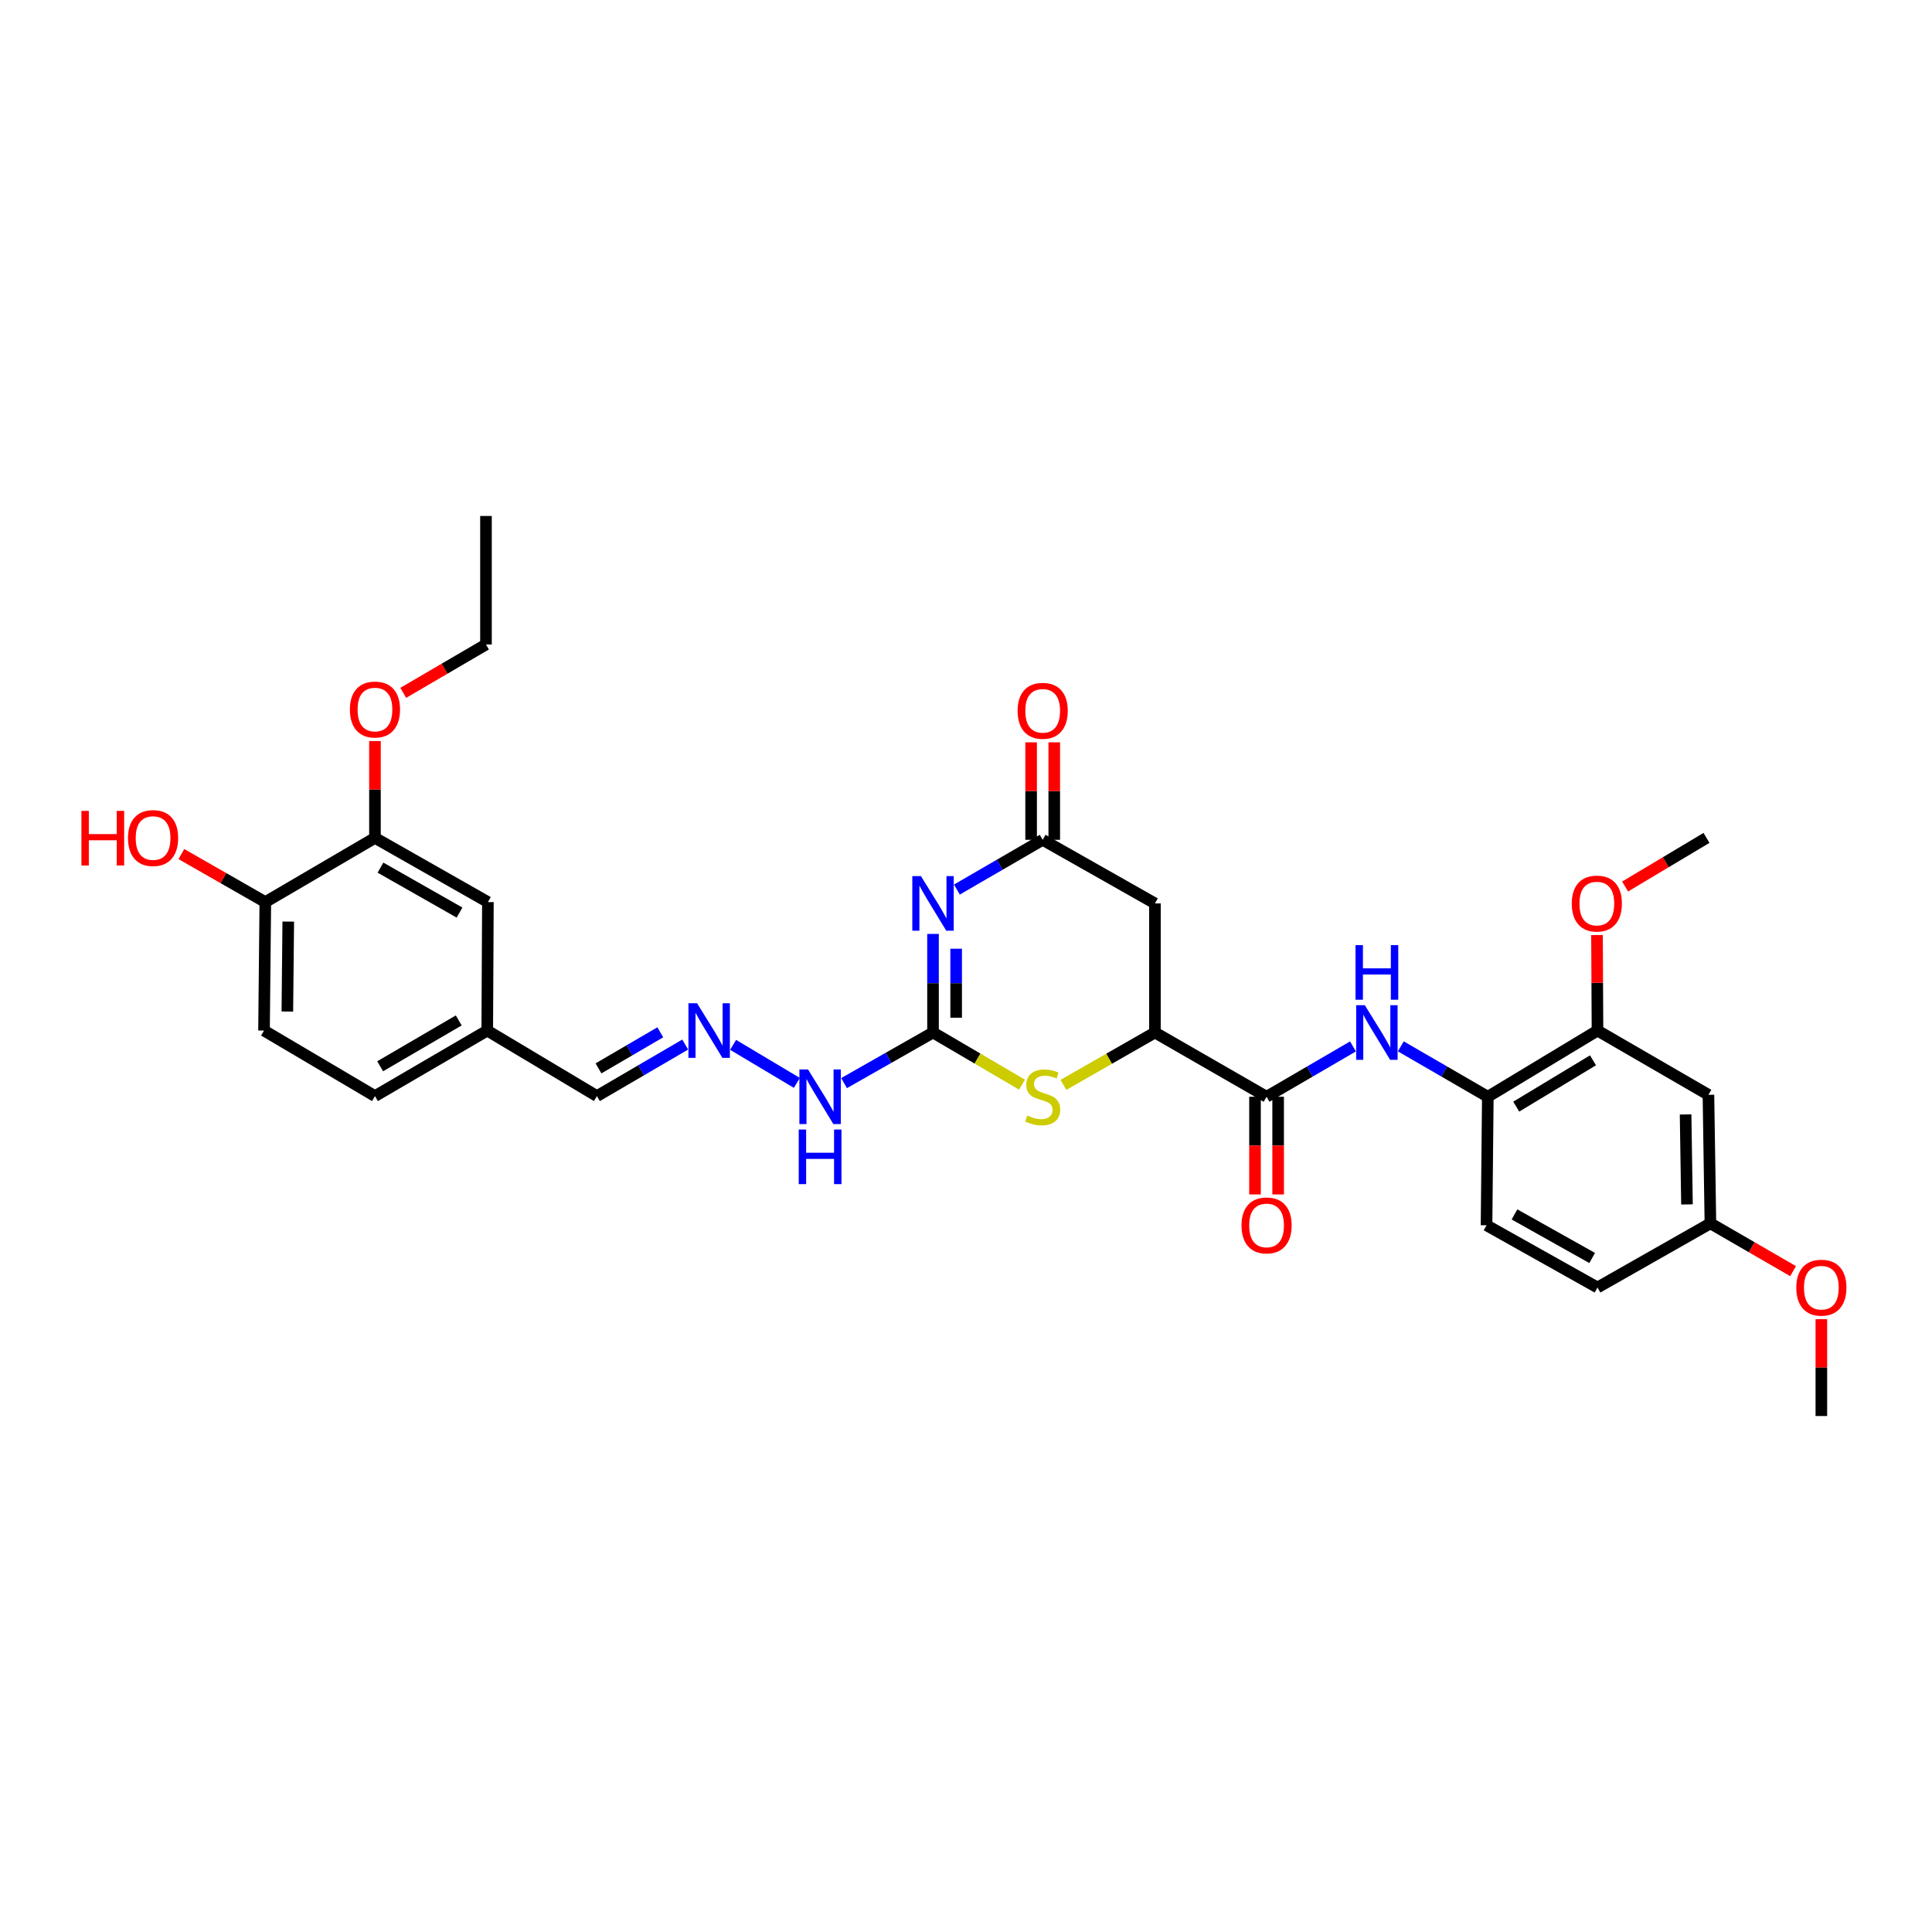 <?xml version='1.0' encoding='iso-8859-1'?>
<svg version='1.1' baseProfile='full'
              xmlns='http://www.w3.org/2000/svg'
                      xmlns:rdkit='http://www.rdkit.org/xml'
                      xmlns:xlink='http://www.w3.org/1999/xlink'
                  xml:space='preserve'
width='1000px' height='1000px' viewBox='0 0 1000 1000'>
<!-- END OF HEADER -->
<rect style='opacity:1.0;fill:#FFFFFF;stroke:none' width='1000' height='1000' x='0' y='0'> </rect>
<path class='bond-0' d='M 482.928,483.406 L 482.928,508.913' style='fill:none;fill-rule:evenodd;stroke:#0000FF;stroke-width:6px;stroke-linecap:butt;stroke-linejoin:miter;stroke-opacity:1' />
<path class='bond-0' d='M 482.928,508.913 L 482.928,534.42' style='fill:none;fill-rule:evenodd;stroke:#000000;stroke-width:6px;stroke-linecap:butt;stroke-linejoin:miter;stroke-opacity:1' />
<path class='bond-0' d='M 494.905,491.058 L 494.905,508.913' style='fill:none;fill-rule:evenodd;stroke:#0000FF;stroke-width:6px;stroke-linecap:butt;stroke-linejoin:miter;stroke-opacity:1' />
<path class='bond-0' d='M 494.905,508.913 L 494.905,526.768' style='fill:none;fill-rule:evenodd;stroke:#000000;stroke-width:6px;stroke-linecap:butt;stroke-linejoin:miter;stroke-opacity:1' />
<path class='bond-1' d='M 495.288,460.435 L 517.49,447.56' style='fill:none;fill-rule:evenodd;stroke:#0000FF;stroke-width:6px;stroke-linecap:butt;stroke-linejoin:miter;stroke-opacity:1' />
<path class='bond-1' d='M 517.49,447.56 L 539.692,434.686' style='fill:none;fill-rule:evenodd;stroke:#000000;stroke-width:6px;stroke-linecap:butt;stroke-linejoin:miter;stroke-opacity:1' />
<path class='bond-2' d='M 482.928,534.42 L 505.956,547.912' style='fill:none;fill-rule:evenodd;stroke:#000000;stroke-width:6px;stroke-linecap:butt;stroke-linejoin:miter;stroke-opacity:1' />
<path class='bond-2' d='M 505.956,547.912 L 528.985,561.403' style='fill:none;fill-rule:evenodd;stroke:#CCCC00;stroke-width:6px;stroke-linecap:butt;stroke-linejoin:miter;stroke-opacity:1' />
<path class='bond-12' d='M 482.928,534.42 L 459.904,547.52' style='fill:none;fill-rule:evenodd;stroke:#000000;stroke-width:6px;stroke-linecap:butt;stroke-linejoin:miter;stroke-opacity:1' />
<path class='bond-12' d='M 459.904,547.52 L 436.881,560.621' style='fill:none;fill-rule:evenodd;stroke:#0000FF;stroke-width:6px;stroke-linecap:butt;stroke-linejoin:miter;stroke-opacity:1' />
<path class='bond-5' d='M 539.692,434.686 L 597.787,467.602' style='fill:none;fill-rule:evenodd;stroke:#000000;stroke-width:6px;stroke-linecap:butt;stroke-linejoin:miter;stroke-opacity:1' />
<path class='bond-15' d='M 545.68,434.686 L 545.68,409.458' style='fill:none;fill-rule:evenodd;stroke:#000000;stroke-width:6px;stroke-linecap:butt;stroke-linejoin:miter;stroke-opacity:1' />
<path class='bond-15' d='M 545.68,409.458 L 545.68,384.231' style='fill:none;fill-rule:evenodd;stroke:#FF0000;stroke-width:6px;stroke-linecap:butt;stroke-linejoin:miter;stroke-opacity:1' />
<path class='bond-15' d='M 533.703,434.686 L 533.703,409.458' style='fill:none;fill-rule:evenodd;stroke:#000000;stroke-width:6px;stroke-linecap:butt;stroke-linejoin:miter;stroke-opacity:1' />
<path class='bond-15' d='M 533.703,409.458 L 533.703,384.231' style='fill:none;fill-rule:evenodd;stroke:#FF0000;stroke-width:6px;stroke-linecap:butt;stroke-linejoin:miter;stroke-opacity:1' />
<path class='bond-32' d='M 550.428,561.531 L 574.107,547.975' style='fill:none;fill-rule:evenodd;stroke:#CCCC00;stroke-width:6px;stroke-linecap:butt;stroke-linejoin:miter;stroke-opacity:1' />
<path class='bond-32' d='M 574.107,547.975 L 597.787,534.42' style='fill:none;fill-rule:evenodd;stroke:#000000;stroke-width:6px;stroke-linecap:butt;stroke-linejoin:miter;stroke-opacity:1' />
<path class='bond-3' d='M 655.575,567.676 L 597.787,534.42' style='fill:none;fill-rule:evenodd;stroke:#000000;stroke-width:6px;stroke-linecap:butt;stroke-linejoin:miter;stroke-opacity:1' />
<path class='bond-6' d='M 655.575,567.676 L 677.938,554.651' style='fill:none;fill-rule:evenodd;stroke:#000000;stroke-width:6px;stroke-linecap:butt;stroke-linejoin:miter;stroke-opacity:1' />
<path class='bond-6' d='M 677.938,554.651 L 700.301,541.626' style='fill:none;fill-rule:evenodd;stroke:#0000FF;stroke-width:6px;stroke-linecap:butt;stroke-linejoin:miter;stroke-opacity:1' />
<path class='bond-14' d='M 649.587,567.676 L 649.587,592.958' style='fill:none;fill-rule:evenodd;stroke:#000000;stroke-width:6px;stroke-linecap:butt;stroke-linejoin:miter;stroke-opacity:1' />
<path class='bond-14' d='M 649.587,592.958 L 649.587,618.239' style='fill:none;fill-rule:evenodd;stroke:#FF0000;stroke-width:6px;stroke-linecap:butt;stroke-linejoin:miter;stroke-opacity:1' />
<path class='bond-14' d='M 661.564,567.676 L 661.564,592.958' style='fill:none;fill-rule:evenodd;stroke:#000000;stroke-width:6px;stroke-linecap:butt;stroke-linejoin:miter;stroke-opacity:1' />
<path class='bond-14' d='M 661.564,592.958 L 661.564,618.239' style='fill:none;fill-rule:evenodd;stroke:#FF0000;stroke-width:6px;stroke-linecap:butt;stroke-linejoin:miter;stroke-opacity:1' />
<path class='bond-4' d='M 597.787,534.42 L 597.787,467.602' style='fill:none;fill-rule:evenodd;stroke:#000000;stroke-width:6px;stroke-linecap:butt;stroke-linejoin:miter;stroke-opacity:1' />
<path class='bond-7' d='M 725.05,541.589 L 747.572,554.633' style='fill:none;fill-rule:evenodd;stroke:#0000FF;stroke-width:6px;stroke-linecap:butt;stroke-linejoin:miter;stroke-opacity:1' />
<path class='bond-7' d='M 747.572,554.633 L 770.095,567.676' style='fill:none;fill-rule:evenodd;stroke:#000000;stroke-width:6px;stroke-linecap:butt;stroke-linejoin:miter;stroke-opacity:1' />
<path class='bond-8' d='M 770.095,567.676 L 826.859,533.422' style='fill:none;fill-rule:evenodd;stroke:#000000;stroke-width:6px;stroke-linecap:butt;stroke-linejoin:miter;stroke-opacity:1' />
<path class='bond-8' d='M 784.797,572.793 L 824.532,548.815' style='fill:none;fill-rule:evenodd;stroke:#000000;stroke-width:6px;stroke-linecap:butt;stroke-linejoin:miter;stroke-opacity:1' />
<path class='bond-17' d='M 770.095,567.676 L 769.423,634.195' style='fill:none;fill-rule:evenodd;stroke:#000000;stroke-width:6px;stroke-linecap:butt;stroke-linejoin:miter;stroke-opacity:1' />
<path class='bond-10' d='M 826.859,533.422 L 884.281,566.678' style='fill:none;fill-rule:evenodd;stroke:#000000;stroke-width:6px;stroke-linecap:butt;stroke-linejoin:miter;stroke-opacity:1' />
<path class='bond-23' d='M 826.859,533.422 L 826.731,508.701' style='fill:none;fill-rule:evenodd;stroke:#000000;stroke-width:6px;stroke-linecap:butt;stroke-linejoin:miter;stroke-opacity:1' />
<path class='bond-23' d='M 826.731,508.701 L 826.604,483.98' style='fill:none;fill-rule:evenodd;stroke:#FF0000;stroke-width:6px;stroke-linecap:butt;stroke-linejoin:miter;stroke-opacity:1' />
<path class='bond-9' d='M 379.449,540.814 L 412.45,560.5' style='fill:none;fill-rule:evenodd;stroke:#0000FF;stroke-width:6px;stroke-linecap:butt;stroke-linejoin:miter;stroke-opacity:1' />
<path class='bond-19' d='M 354.657,540.662 L 331.81,553.999' style='fill:none;fill-rule:evenodd;stroke:#0000FF;stroke-width:6px;stroke-linecap:butt;stroke-linejoin:miter;stroke-opacity:1' />
<path class='bond-19' d='M 331.81,553.999 L 308.963,567.337' style='fill:none;fill-rule:evenodd;stroke:#000000;stroke-width:6px;stroke-linecap:butt;stroke-linejoin:miter;stroke-opacity:1' />
<path class='bond-19' d='M 341.764,534.32 L 325.772,543.656' style='fill:none;fill-rule:evenodd;stroke:#0000FF;stroke-width:6px;stroke-linecap:butt;stroke-linejoin:miter;stroke-opacity:1' />
<path class='bond-19' d='M 325.772,543.656 L 309.779,552.992' style='fill:none;fill-rule:evenodd;stroke:#000000;stroke-width:6px;stroke-linecap:butt;stroke-linejoin:miter;stroke-opacity:1' />
<path class='bond-34' d='M 884.281,566.678 L 885.306,633.197' style='fill:none;fill-rule:evenodd;stroke:#000000;stroke-width:6px;stroke-linecap:butt;stroke-linejoin:miter;stroke-opacity:1' />
<path class='bond-34' d='M 872.459,576.84 L 873.177,623.403' style='fill:none;fill-rule:evenodd;stroke:#000000;stroke-width:6px;stroke-linecap:butt;stroke-linejoin:miter;stroke-opacity:1' />
<path class='bond-11' d='M 194.078,433.688 L 252.538,466.917' style='fill:none;fill-rule:evenodd;stroke:#000000;stroke-width:6px;stroke-linecap:butt;stroke-linejoin:miter;stroke-opacity:1' />
<path class='bond-11' d='M 196.928,449.085 L 237.851,472.345' style='fill:none;fill-rule:evenodd;stroke:#000000;stroke-width:6px;stroke-linecap:butt;stroke-linejoin:miter;stroke-opacity:1' />
<path class='bond-25' d='M 194.078,433.688 L 194.078,408.626' style='fill:none;fill-rule:evenodd;stroke:#000000;stroke-width:6px;stroke-linecap:butt;stroke-linejoin:miter;stroke-opacity:1' />
<path class='bond-25' d='M 194.078,408.626 L 194.078,383.564' style='fill:none;fill-rule:evenodd;stroke:#FF0000;stroke-width:6px;stroke-linecap:butt;stroke-linejoin:miter;stroke-opacity:1' />
<path class='bond-33' d='M 194.078,433.688 L 137.327,466.917' style='fill:none;fill-rule:evenodd;stroke:#000000;stroke-width:6px;stroke-linecap:butt;stroke-linejoin:miter;stroke-opacity:1' />
<path class='bond-13' d='M 137.327,466.917 L 136.655,533.422' style='fill:none;fill-rule:evenodd;stroke:#000000;stroke-width:6px;stroke-linecap:butt;stroke-linejoin:miter;stroke-opacity:1' />
<path class='bond-13' d='M 149.203,477.014 L 148.732,523.568' style='fill:none;fill-rule:evenodd;stroke:#000000;stroke-width:6px;stroke-linecap:butt;stroke-linejoin:miter;stroke-opacity:1' />
<path class='bond-26' d='M 137.327,466.917 L 115.604,454.492' style='fill:none;fill-rule:evenodd;stroke:#000000;stroke-width:6px;stroke-linecap:butt;stroke-linejoin:miter;stroke-opacity:1' />
<path class='bond-26' d='M 115.604,454.492 L 93.88,442.066' style='fill:none;fill-rule:evenodd;stroke:#FF0000;stroke-width:6px;stroke-linecap:butt;stroke-linejoin:miter;stroke-opacity:1' />
<path class='bond-16' d='M 252.538,466.917 L 252.199,533.422' style='fill:none;fill-rule:evenodd;stroke:#000000;stroke-width:6px;stroke-linecap:butt;stroke-linejoin:miter;stroke-opacity:1' />
<path class='bond-22' d='M 769.423,634.195 L 826.859,666.413' style='fill:none;fill-rule:evenodd;stroke:#000000;stroke-width:6px;stroke-linecap:butt;stroke-linejoin:miter;stroke-opacity:1' />
<path class='bond-22' d='M 783.897,628.582 L 824.103,651.134' style='fill:none;fill-rule:evenodd;stroke:#000000;stroke-width:6px;stroke-linecap:butt;stroke-linejoin:miter;stroke-opacity:1' />
<path class='bond-18' d='M 136.655,533.422 L 194.078,567.337' style='fill:none;fill-rule:evenodd;stroke:#000000;stroke-width:6px;stroke-linecap:butt;stroke-linejoin:miter;stroke-opacity:1' />
<path class='bond-21' d='M 308.963,567.337 L 252.199,533.422' style='fill:none;fill-rule:evenodd;stroke:#000000;stroke-width:6px;stroke-linecap:butt;stroke-linejoin:miter;stroke-opacity:1' />
<path class='bond-20' d='M 885.306,633.197 L 826.859,666.413' style='fill:none;fill-rule:evenodd;stroke:#000000;stroke-width:6px;stroke-linecap:butt;stroke-linejoin:miter;stroke-opacity:1' />
<path class='bond-27' d='M 885.306,633.197 L 906.701,645.572' style='fill:none;fill-rule:evenodd;stroke:#000000;stroke-width:6px;stroke-linecap:butt;stroke-linejoin:miter;stroke-opacity:1' />
<path class='bond-27' d='M 906.701,645.572 L 928.095,657.948' style='fill:none;fill-rule:evenodd;stroke:#FF0000;stroke-width:6px;stroke-linecap:butt;stroke-linejoin:miter;stroke-opacity:1' />
<path class='bond-24' d='M 252.199,533.422 L 194.078,567.337' style='fill:none;fill-rule:evenodd;stroke:#000000;stroke-width:6px;stroke-linecap:butt;stroke-linejoin:miter;stroke-opacity:1' />
<path class='bond-24' d='M 237.445,528.165 L 196.76,551.905' style='fill:none;fill-rule:evenodd;stroke:#000000;stroke-width:6px;stroke-linecap:butt;stroke-linejoin:miter;stroke-opacity:1' />
<path class='bond-29' d='M 841.147,458.863 L 862.215,446.275' style='fill:none;fill-rule:evenodd;stroke:#FF0000;stroke-width:6px;stroke-linecap:butt;stroke-linejoin:miter;stroke-opacity:1' />
<path class='bond-29' d='M 862.215,446.275 L 883.283,433.688' style='fill:none;fill-rule:evenodd;stroke:#000000;stroke-width:6px;stroke-linecap:butt;stroke-linejoin:miter;stroke-opacity:1' />
<path class='bond-28' d='M 208.717,358.614 L 230.128,346.101' style='fill:none;fill-rule:evenodd;stroke:#FF0000;stroke-width:6px;stroke-linecap:butt;stroke-linejoin:miter;stroke-opacity:1' />
<path class='bond-28' d='M 230.128,346.101 L 251.54,333.587' style='fill:none;fill-rule:evenodd;stroke:#000000;stroke-width:6px;stroke-linecap:butt;stroke-linejoin:miter;stroke-opacity:1' />
<path class='bond-30' d='M 942.729,682.807 L 942.729,707.869' style='fill:none;fill-rule:evenodd;stroke:#FF0000;stroke-width:6px;stroke-linecap:butt;stroke-linejoin:miter;stroke-opacity:1' />
<path class='bond-30' d='M 942.729,707.869 L 942.729,732.931' style='fill:none;fill-rule:evenodd;stroke:#000000;stroke-width:6px;stroke-linecap:butt;stroke-linejoin:miter;stroke-opacity:1' />
<path class='bond-31' d='M 251.54,333.587 L 251.54,267.069' style='fill:none;fill-rule:evenodd;stroke:#000000;stroke-width:6px;stroke-linecap:butt;stroke-linejoin:miter;stroke-opacity:1' />
<path  class='atom-0' d='M 476.68 453.47
L 485.942 468.441
Q 486.86 469.918, 488.337 472.593
Q 489.815 475.268, 489.894 475.427
L 489.894 453.47
L 493.647 453.47
L 493.647 481.735
L 489.775 481.735
L 479.834 465.367
Q 478.676 463.45, 477.438 461.255
Q 476.241 459.059, 475.881 458.38
L 475.881 481.735
L 472.209 481.735
L 472.209 453.47
L 476.68 453.47
' fill='#0000FF'/>
<path  class='atom-3' d='M 531.707 577.378
Q 532.027 577.497, 533.344 578.056
Q 534.662 578.615, 536.099 578.975
Q 537.576 579.294, 539.013 579.294
Q 541.688 579.294, 543.245 578.016
Q 544.802 576.699, 544.802 574.423
Q 544.802 572.866, 544.004 571.908
Q 543.245 570.95, 542.047 570.431
Q 540.85 569.912, 538.853 569.313
Q 536.338 568.555, 534.821 567.836
Q 533.344 567.117, 532.266 565.6
Q 531.228 564.083, 531.228 561.528
Q 531.228 557.975, 533.624 555.779
Q 536.059 553.583, 540.85 553.583
Q 544.123 553.583, 547.836 555.14
L 546.918 558.215
Q 543.524 556.817, 540.969 556.817
Q 538.215 556.817, 536.698 557.975
Q 535.181 559.093, 535.22 561.049
Q 535.22 562.566, 535.979 563.484
Q 536.777 564.403, 537.895 564.922
Q 539.053 565.441, 540.969 566.039
Q 543.524 566.838, 545.042 567.636
Q 546.559 568.435, 547.637 570.072
Q 548.754 571.669, 548.754 574.423
Q 548.754 578.336, 546.119 580.452
Q 543.524 582.528, 539.173 582.528
Q 536.658 582.528, 534.741 581.969
Q 532.865 581.45, 530.629 580.532
L 531.707 577.378
' fill='#CCCC00'/>
<path  class='atom-7' d='M 706.424 520.288
L 715.686 535.259
Q 716.604 536.736, 718.081 539.411
Q 719.559 542.086, 719.638 542.245
L 719.638 520.288
L 723.391 520.288
L 723.391 548.553
L 719.519 548.553
L 709.578 532.185
Q 708.42 530.268, 707.182 528.073
Q 705.985 525.877, 705.625 525.198
L 705.625 548.553
L 701.953 548.553
L 701.953 520.288
L 706.424 520.288
' fill='#0000FF'/>
<path  class='atom-7' d='M 701.613 489.195
L 705.446 489.195
L 705.446 501.212
L 719.898 501.212
L 719.898 489.195
L 723.731 489.195
L 723.731 517.461
L 719.898 517.461
L 719.898 504.406
L 705.446 504.406
L 705.446 517.461
L 701.613 517.461
L 701.613 489.195
' fill='#0000FF'/>
<path  class='atom-10' d='M 360.81 519.29
L 370.072 534.261
Q 370.99 535.738, 372.467 538.413
Q 373.945 541.088, 374.024 541.247
L 374.024 519.29
L 377.777 519.29
L 377.777 547.555
L 373.905 547.555
L 363.964 531.187
Q 362.806 529.27, 361.568 527.075
Q 360.371 524.879, 360.011 524.2
L 360.011 547.555
L 356.338 547.555
L 356.338 519.29
L 360.81 519.29
' fill='#0000FF'/>
<path  class='atom-13' d='M 418.233 553.544
L 427.495 568.515
Q 428.413 569.992, 429.89 572.667
Q 431.367 575.342, 431.447 575.501
L 431.447 553.544
L 435.2 553.544
L 435.2 581.809
L 431.327 581.809
L 421.386 565.441
Q 420.229 563.524, 418.991 561.329
Q 417.793 559.133, 417.434 558.454
L 417.434 581.809
L 413.761 581.809
L 413.761 553.544
L 418.233 553.544
' fill='#0000FF'/>
<path  class='atom-13' d='M 413.422 584.636
L 417.254 584.636
L 417.254 596.652
L 431.707 596.652
L 431.707 584.636
L 435.539 584.636
L 435.539 612.901
L 431.707 612.901
L 431.707 599.846
L 417.254 599.846
L 417.254 612.901
L 413.422 612.901
L 413.422 584.636
' fill='#0000FF'/>
<path  class='atom-15' d='M 642.6 634.275
Q 642.6 627.488, 645.954 623.695
Q 649.307 619.902, 655.575 619.902
Q 661.843 619.902, 665.197 623.695
Q 668.55 627.488, 668.55 634.275
Q 668.55 641.141, 665.157 645.054
Q 661.763 648.926, 655.575 648.926
Q 649.347 648.926, 645.954 645.054
Q 642.6 641.181, 642.6 634.275
M 655.575 645.733
Q 659.887 645.733, 662.202 642.858
Q 664.558 639.944, 664.558 634.275
Q 664.558 628.725, 662.202 625.931
Q 659.887 623.096, 655.575 623.096
Q 651.264 623.096, 648.908 625.891
Q 646.593 628.685, 646.593 634.275
Q 646.593 639.984, 648.908 642.858
Q 651.264 645.733, 655.575 645.733
' fill='#FF0000'/>
<path  class='atom-16' d='M 526.717 367.908
Q 526.717 361.121, 530.07 357.328
Q 533.424 353.536, 539.692 353.536
Q 545.96 353.536, 549.313 357.328
Q 552.667 361.121, 552.667 367.908
Q 552.667 374.775, 549.273 378.687
Q 545.88 382.56, 539.692 382.56
Q 533.464 382.56, 530.07 378.687
Q 526.717 374.815, 526.717 367.908
M 539.692 379.366
Q 544.004 379.366, 546.319 376.491
Q 548.675 373.577, 548.675 367.908
Q 548.675 362.359, 546.319 359.564
Q 544.004 356.729, 539.692 356.729
Q 535.38 356.729, 533.025 359.524
Q 530.709 362.319, 530.709 367.908
Q 530.709 373.617, 533.025 376.491
Q 535.38 379.366, 539.692 379.366
' fill='#FF0000'/>
<path  class='atom-24' d='M 813.544 467.682
Q 813.544 460.895, 816.898 457.103
Q 820.251 453.31, 826.519 453.31
Q 832.787 453.31, 836.141 457.103
Q 839.494 460.895, 839.494 467.682
Q 839.494 474.549, 836.101 478.461
Q 832.707 482.334, 826.519 482.334
Q 820.291 482.334, 816.898 478.461
Q 813.544 474.589, 813.544 467.682
M 826.519 479.14
Q 830.831 479.14, 833.146 476.266
Q 835.502 473.351, 835.502 467.682
Q 835.502 462.133, 833.146 459.338
Q 830.831 456.504, 826.519 456.504
Q 822.208 456.504, 819.852 459.298
Q 817.537 462.093, 817.537 467.682
Q 817.537 473.391, 819.852 476.266
Q 822.208 479.14, 826.519 479.14
' fill='#FF0000'/>
<path  class='atom-26' d='M 181.103 367.249
Q 181.103 360.462, 184.456 356.669
Q 187.81 352.877, 194.078 352.877
Q 200.346 352.877, 203.699 356.669
Q 207.053 360.462, 207.053 367.249
Q 207.053 374.116, 203.659 378.028
Q 200.266 381.901, 194.078 381.901
Q 187.85 381.901, 184.456 378.028
Q 181.103 374.156, 181.103 367.249
M 194.078 378.707
Q 198.389 378.707, 200.705 375.833
Q 203.06 372.918, 203.06 367.249
Q 203.06 361.7, 200.705 358.905
Q 198.389 356.071, 194.078 356.071
Q 189.766 356.071, 187.411 358.865
Q 185.095 361.66, 185.095 367.249
Q 185.095 372.958, 187.411 375.833
Q 189.766 378.707, 194.078 378.707
' fill='#FF0000'/>
<path  class='atom-27' d='M 42.144 419.715
L 45.976 419.715
L 45.976 431.732
L 60.428 431.732
L 60.428 419.715
L 64.261 419.715
L 64.261 447.98
L 60.428 447.98
L 60.428 434.925
L 45.976 434.925
L 45.976 447.98
L 42.144 447.98
L 42.144 419.715
' fill='#FF0000'/>
<path  class='atom-27' d='M 66.257 433.768
Q 66.257 426.981, 69.611 423.188
Q 72.964 419.395, 79.232 419.395
Q 85.5 419.395, 88.854 423.188
Q 92.207 426.981, 92.207 433.768
Q 92.207 440.634, 88.814 444.547
Q 85.42 448.419, 79.232 448.419
Q 73.004 448.419, 69.611 444.547
Q 66.257 440.674, 66.257 433.768
M 79.232 445.226
Q 83.544 445.226, 85.859 442.351
Q 88.215 439.437, 88.215 433.768
Q 88.215 428.218, 85.859 425.424
Q 83.544 422.589, 79.232 422.589
Q 74.921 422.589, 72.565 425.384
Q 70.25 428.178, 70.25 433.768
Q 70.25 439.477, 72.565 442.351
Q 74.921 445.226, 79.232 445.226
' fill='#FF0000'/>
<path  class='atom-28' d='M 929.754 666.493
Q 929.754 659.706, 933.107 655.913
Q 936.461 652.12, 942.729 652.12
Q 948.997 652.12, 952.35 655.913
Q 955.704 659.706, 955.704 666.493
Q 955.704 673.359, 952.31 677.272
Q 948.917 681.144, 942.729 681.144
Q 936.501 681.144, 933.107 677.272
Q 929.754 673.399, 929.754 666.493
M 942.729 677.95
Q 947.04 677.95, 949.356 675.076
Q 951.711 672.162, 951.711 666.493
Q 951.711 660.943, 949.356 658.149
Q 947.04 655.314, 942.729 655.314
Q 938.417 655.314, 936.062 658.109
Q 933.746 660.903, 933.746 666.493
Q 933.746 672.202, 936.062 675.076
Q 938.417 677.95, 942.729 677.95
' fill='#FF0000'/>
</svg>
